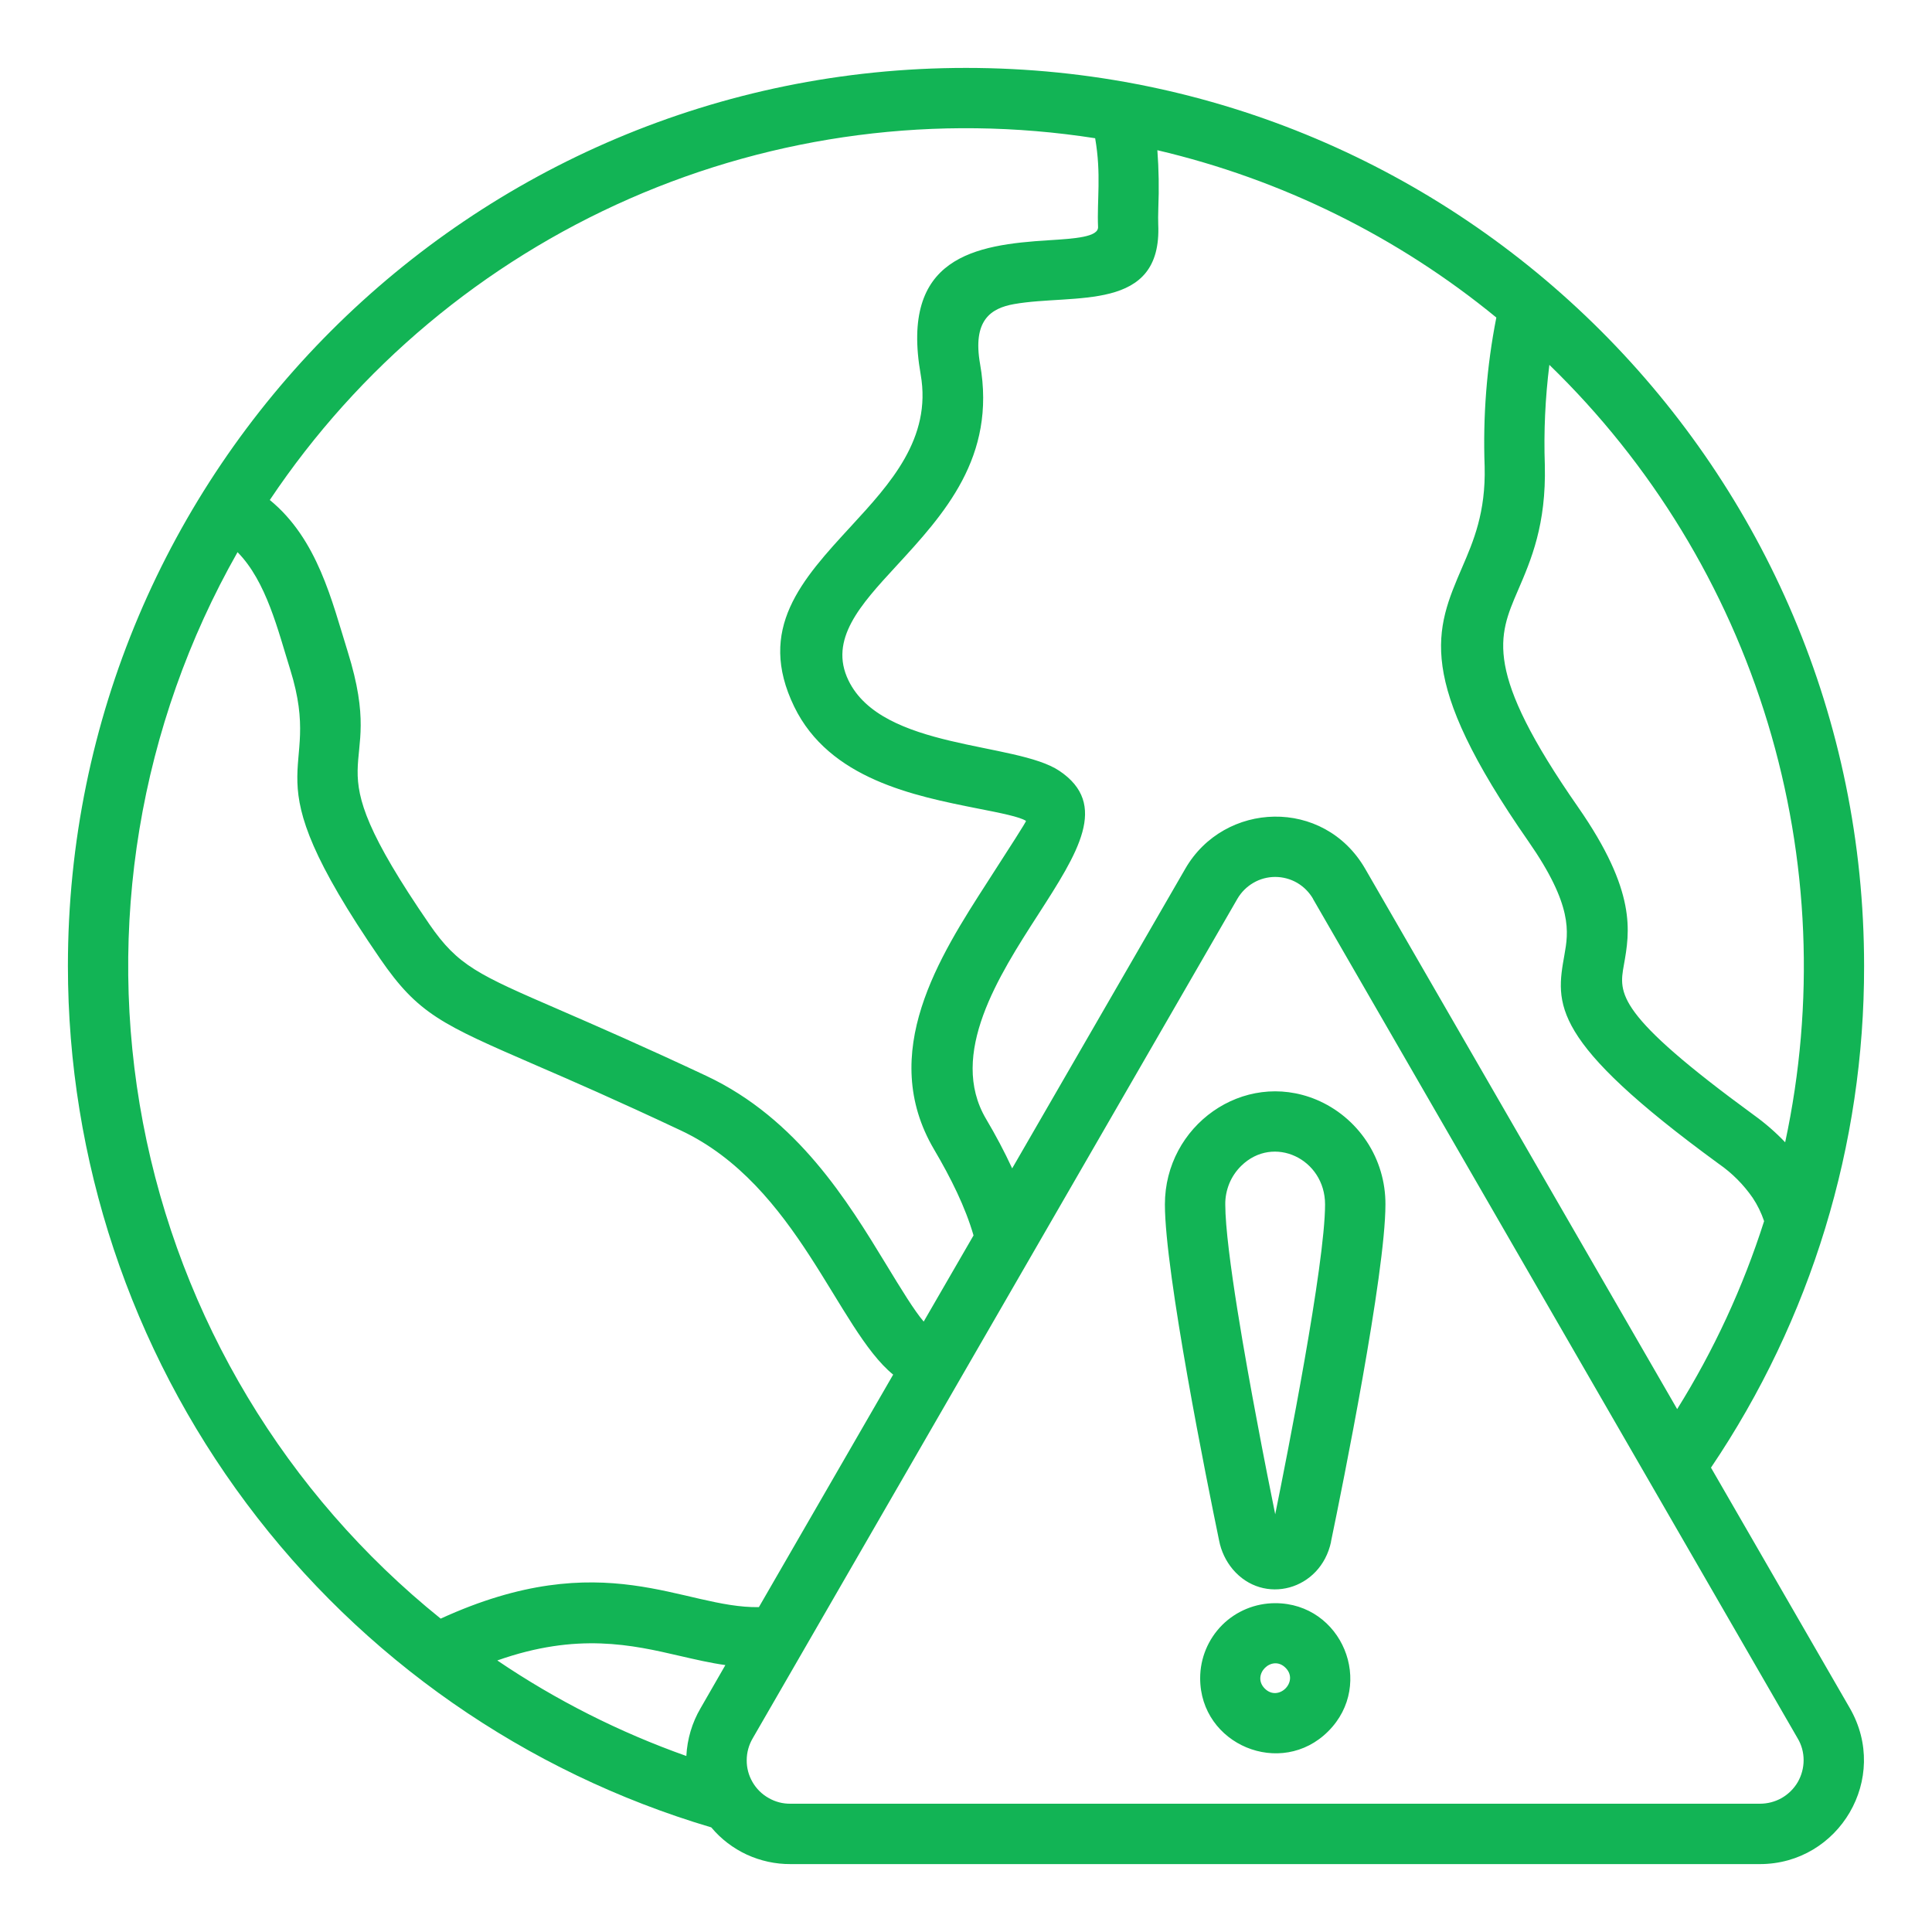 <svg width="20" height="20" viewBox="0 0 20 20" fill="none" xmlns="http://www.w3.org/2000/svg">
<g clip-path="url(#clip0_2572_10075)">
<path fill-rule="evenodd" clip-rule="evenodd" d="M8.184 18.672H18.218C18.297 18.672 18.375 18.652 18.444 18.613C18.513 18.573 18.571 18.516 18.611 18.447C18.65 18.379 18.671 18.3 18.671 18.221C18.671 18.141 18.65 18.063 18.609 17.995L13.592 9.305L13.593 9.305C13.553 9.236 13.496 9.179 13.428 9.139C13.359 9.099 13.28 9.078 13.201 9.078C13.121 9.078 13.043 9.099 12.975 9.139C12.906 9.179 12.849 9.236 12.809 9.305L7.792 17.995C7.752 18.063 7.73 18.141 7.73 18.221C7.729 18.301 7.75 18.379 7.79 18.448C7.83 18.517 7.887 18.574 7.957 18.613C8.026 18.653 8.104 18.673 8.184 18.672ZM12.62 15.947C12.496 15.349 12.059 13.178 12.059 12.468C12.059 11.652 12.871 11.071 13.625 11.383C13.838 11.472 14.02 11.623 14.148 11.816C14.276 12.009 14.343 12.236 14.342 12.468C14.342 13.183 13.899 15.379 13.778 15.961H13.779C13.671 16.464 13.08 16.621 12.762 16.246C12.69 16.16 12.641 16.057 12.62 15.947L12.62 15.947ZM13.004 14.666C12.912 14.179 12.684 12.934 12.684 12.468C12.683 12.393 12.698 12.32 12.726 12.251C12.754 12.183 12.796 12.121 12.849 12.069C13.182 11.742 13.717 11.996 13.717 12.468C13.717 13.087 13.321 15.085 13.201 15.676C13.16 15.474 13.084 15.097 13.004 14.666ZM13.201 16.596C13.891 16.596 14.239 17.433 13.75 17.922C13.262 18.411 12.424 18.062 12.424 17.373C12.424 17.166 12.506 16.969 12.651 16.823C12.797 16.677 12.995 16.596 13.201 16.596ZM13.308 17.265C13.45 17.407 13.235 17.622 13.093 17.48C12.951 17.338 13.167 17.123 13.308 17.265ZM7.363 18.917C5.44 18.347 3.752 17.171 2.552 15.564C1.352 13.957 0.703 12.006 0.703 10C0.703 4.866 4.866 0.703 10 0.703C15.134 0.703 19.297 4.866 19.297 10C19.3 11.851 18.748 13.659 17.712 15.193L19.149 17.682C19.568 18.409 19.038 19.297 18.218 19.297H8.184C8.027 19.298 7.873 19.264 7.731 19.199C7.589 19.133 7.463 19.037 7.363 18.917ZM17.362 14.587L14.132 8.993L14.132 8.993C13.704 8.254 12.673 8.294 12.27 8.993L10.478 12.095C10.397 11.92 10.306 11.749 10.207 11.582C9.814 10.915 10.342 10.096 10.746 9.469C11.159 8.827 11.482 8.326 10.967 7.98C10.518 7.678 9.132 7.765 8.783 7.043C8.578 6.62 8.909 6.26 9.275 5.863C9.771 5.324 10.316 4.733 10.146 3.77C10.066 3.317 10.255 3.191 10.497 3.148C11.12 3.038 12.031 3.239 11.99 2.322C11.988 2.283 11.989 2.224 11.991 2.152C11.999 1.953 11.996 1.754 11.981 1.555C13.268 1.857 14.468 2.449 15.49 3.287C15.39 3.794 15.35 4.312 15.369 4.829C15.381 5.306 15.252 5.604 15.138 5.869C14.857 6.521 14.643 7.016 15.823 8.711C16.285 9.375 16.236 9.652 16.195 9.884C16.104 10.395 16.038 10.767 17.794 12.049C17.931 12.144 18.049 12.263 18.144 12.4C18.194 12.475 18.233 12.556 18.262 12.641C18.044 13.325 17.742 13.978 17.362 14.587L17.362 14.587ZM10.078 12.789L9.562 13.681C9.463 13.565 9.329 13.345 9.172 13.087C8.773 12.432 8.254 11.582 7.315 11.139C6.675 10.838 6.174 10.62 5.792 10.454C4.952 10.09 4.742 9.999 4.446 9.569C3.156 7.692 4.035 8.139 3.599 6.744C3.436 6.223 3.289 5.582 2.793 5.176C3.712 3.802 5.005 2.72 6.519 2.056C8.032 1.393 9.704 1.176 11.337 1.431C11.402 1.805 11.355 2.072 11.367 2.349C11.372 2.454 11.127 2.47 10.858 2.487C10.094 2.534 9.316 2.658 9.531 3.878C9.647 4.539 9.212 5.01 8.816 5.441C8.299 6.002 7.831 6.509 8.221 7.314C8.585 8.065 9.465 8.239 10.118 8.369C10.358 8.416 10.559 8.456 10.621 8.498C10.627 8.502 10.449 8.778 10.221 9.132C9.727 9.899 9.081 10.901 9.67 11.9C9.845 12.197 9.993 12.496 10.078 12.789H10.078ZM9.246 14.23L7.856 16.637C7.072 16.65 6.252 15.981 4.562 16.756C2.958 15.465 1.865 13.645 1.48 11.623C1.095 9.6 1.442 7.506 2.459 5.716C2.758 6.019 2.878 6.528 3.004 6.93C3.37 8.103 2.527 7.877 3.934 9.923C4.329 10.498 4.573 10.604 5.545 11.026C5.906 11.182 6.378 11.387 7.049 11.703C8.256 12.271 8.669 13.761 9.246 14.23H9.246ZM7.51 17.237C7.353 17.215 7.199 17.179 7.038 17.142C6.546 17.028 5.976 16.896 5.148 17.189C5.756 17.601 6.414 17.933 7.105 18.178C7.114 18.003 7.164 17.833 7.253 17.682L7.509 17.237H7.51ZM18.48 11.825C18.382 11.722 18.275 11.629 18.16 11.546C16.721 10.495 16.758 10.283 16.81 9.991C16.872 9.645 16.945 9.23 16.336 8.355C15.354 6.945 15.509 6.587 15.712 6.116C15.851 5.794 16.007 5.431 15.992 4.814C15.98 4.468 15.996 4.121 16.039 3.777C17.095 4.801 17.873 6.077 18.3 7.485C18.727 8.893 18.789 10.387 18.48 11.825Z" fill="#12B455"/>
</g>
<defs>
<clipPath id="clip0_2572_10075">
<rect width="20" height="20" fill="white"/>
</clipPath>
</defs>
</svg>
